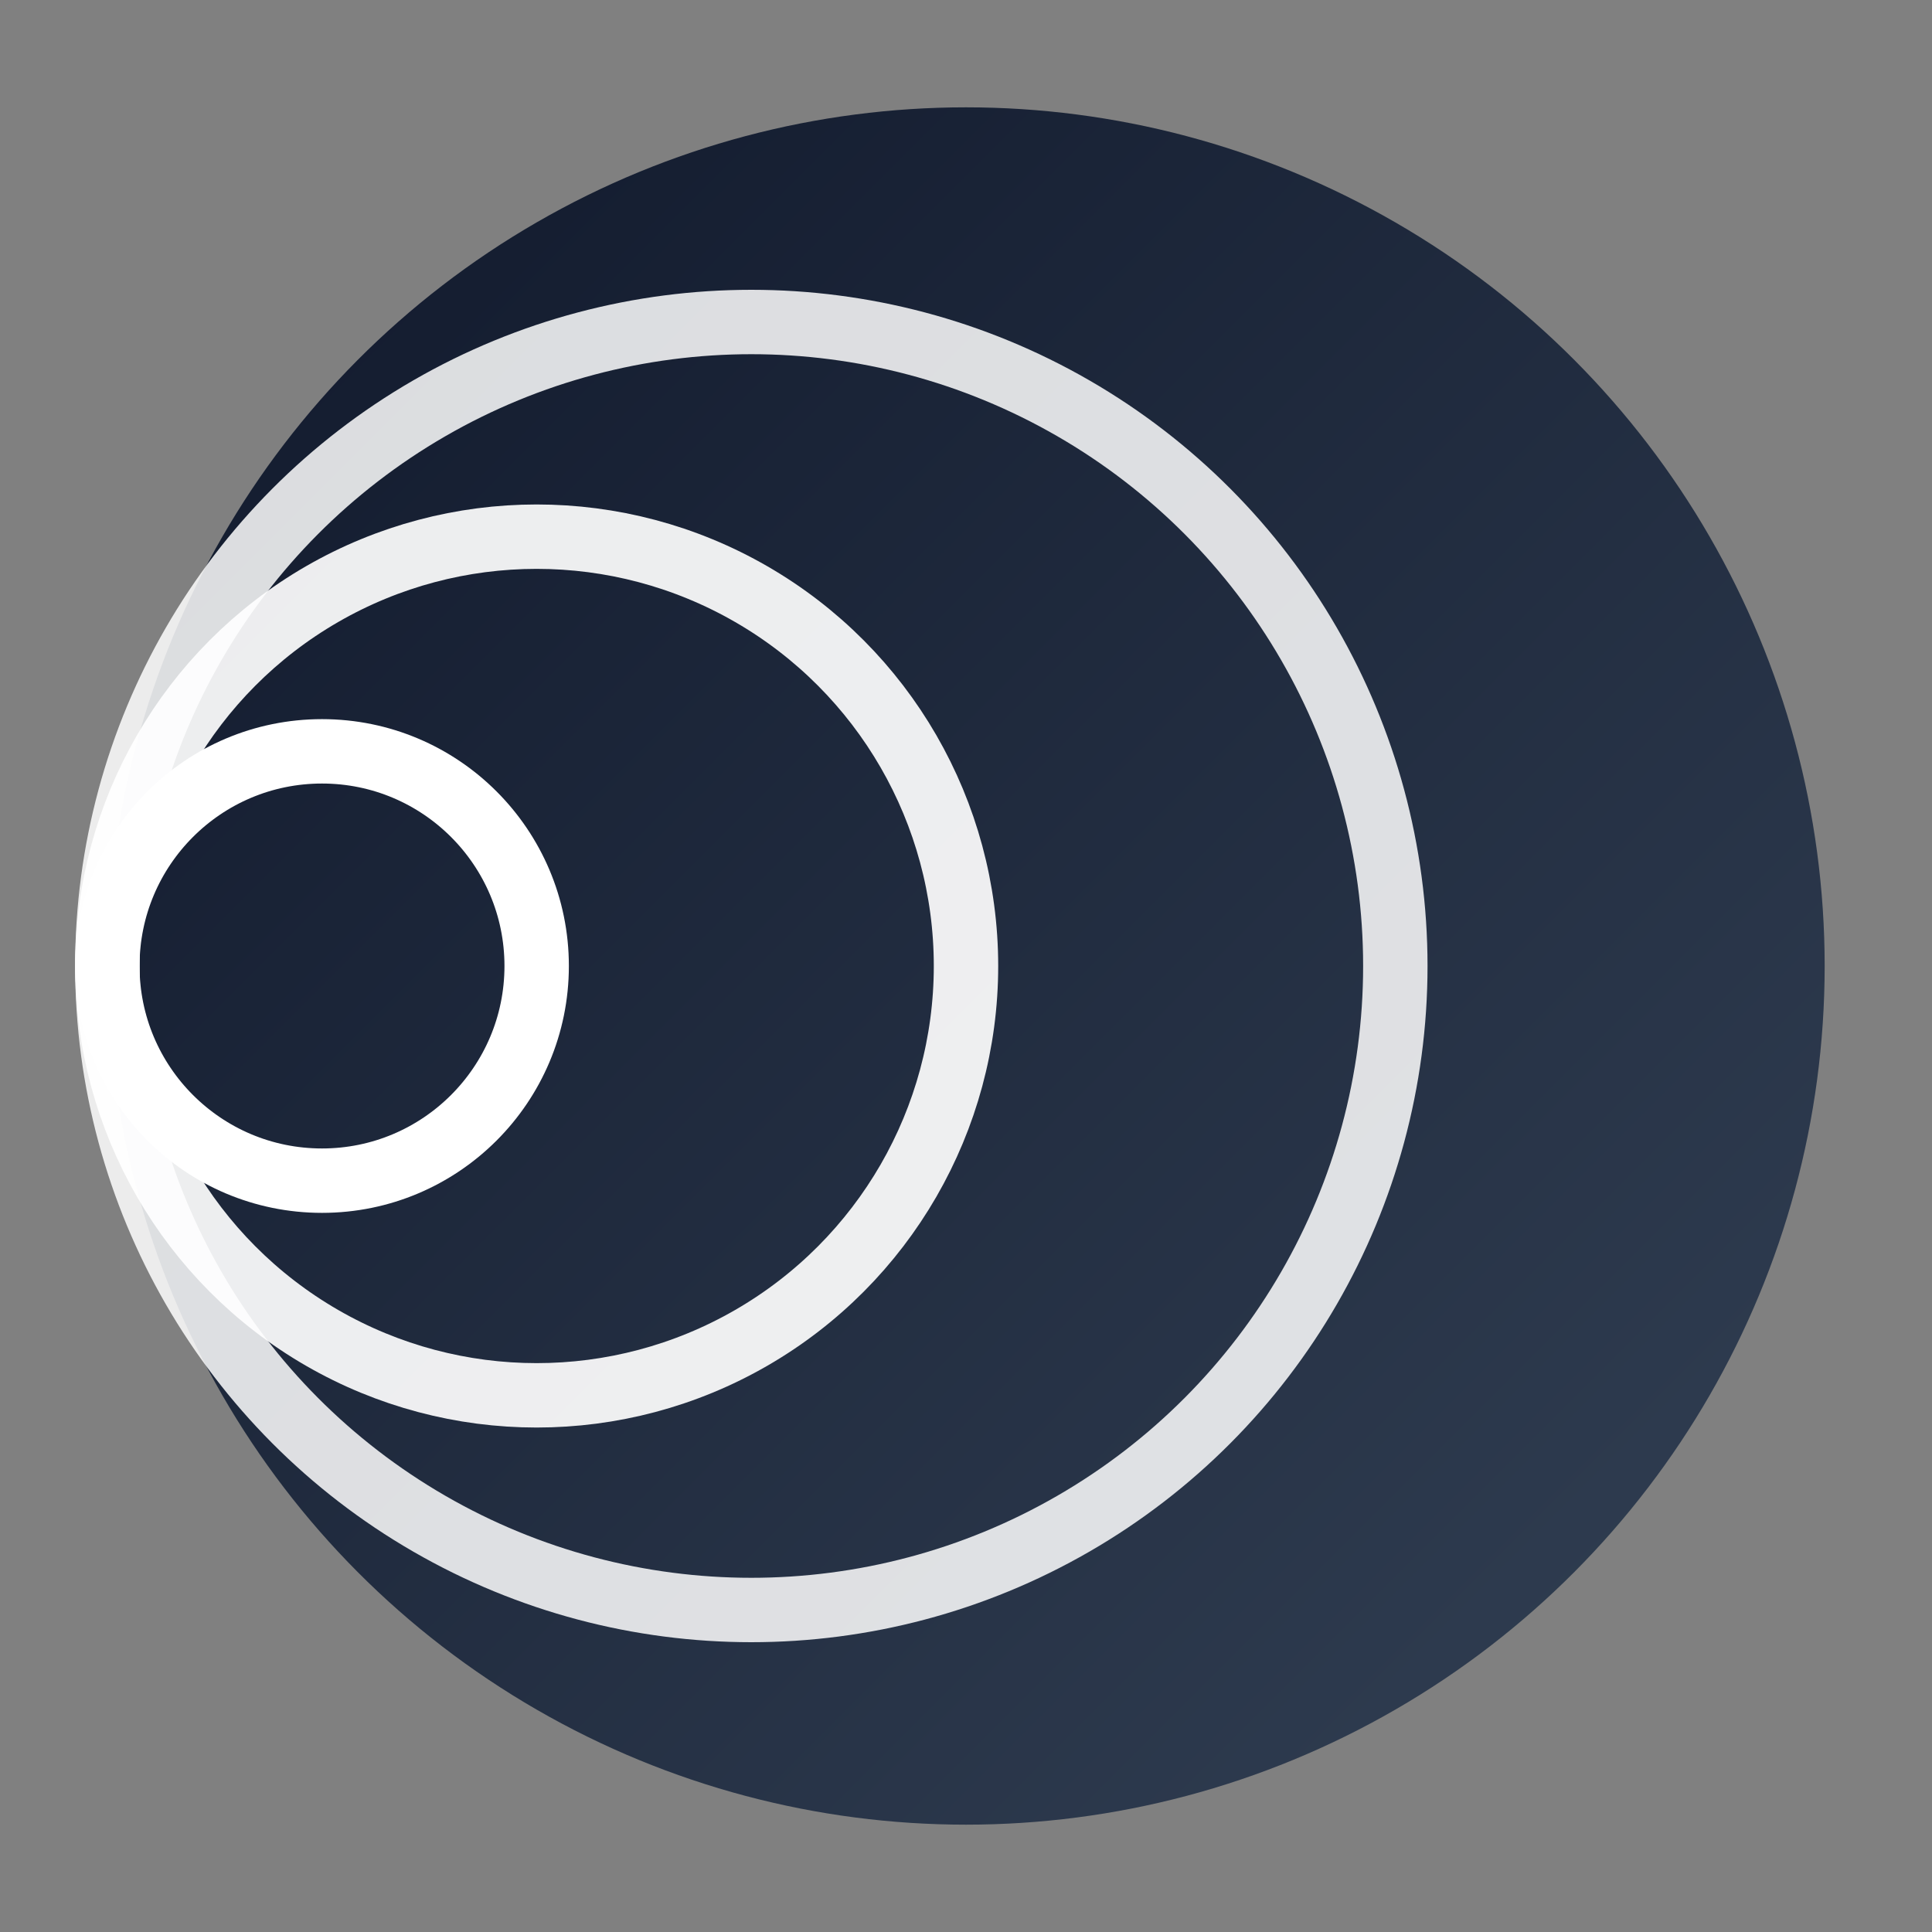 <svg width="45" height="45" viewBox="0 0 90 90" xmlns="http://www.w3.org/2000/svg" class=" hover:animate-none group"><rect x="0" y="0" width="90" height="90" fill="#808080" stroke="none"/><style type="text/css">
          @keyframes circleLarge {
            0% { transform: translateX(0); }
            50% { transform: translateX(20px); }
            100% { transform: translateX(0); }
          }
          @keyframes circleMedium {
            0% { transform: translateX(0); }
            50% { transform: translateX(40px); }
            100% { transform: translateX(0); }
          }
          @keyframes circleSmall {
            0% { transform: translateX(0); }
            50% { transform: translateX(60px); }
            100% { transform: translateX(0); }
          }
          .circle-large, .circle-medium, .circle-small {
            transition: transform 0.5s ease;
          }
          .logo-container:hover .circle-large {
            animation: circleLarge 3s ease-in-out infinite;
          }
          .logo-container:hover .circle-medium {
            animation: circleMedium 3s ease-in-out infinite;
          }
          .logo-container:hover .circle-small {
            animation: circleSmall 3s ease-in-out infinite;
          }
        </style><g class="logo-container"><circle cx="45" cy="45" r="40" fill="url(#parallaxBgGradient)"></circle><g class="circle-large"><circle cx="35" cy="45" r="30" fill="none" stroke="rgba(255,255,255,0.85)" stroke-width="3"></circle></g><g class="circle-medium"><circle cx="25" cy="45" r="20" fill="none" stroke="rgba(255,255,255,0.92)" stroke-width="3"></circle></g><g class="circle-small"><circle cx="15" cy="45" r="10" fill="none" stroke="rgba(255,255,255,1)" stroke-width="3"></circle></g></g><defs><linearGradient id="parallaxBgGradient" x1="0%" y1="0%" x2="100%" y2="100%"><stop offset="0%" stop-color="#0F172A"></stop> <stop offset="100%" stop-color="#334155"></stop> </linearGradient></defs></svg>
